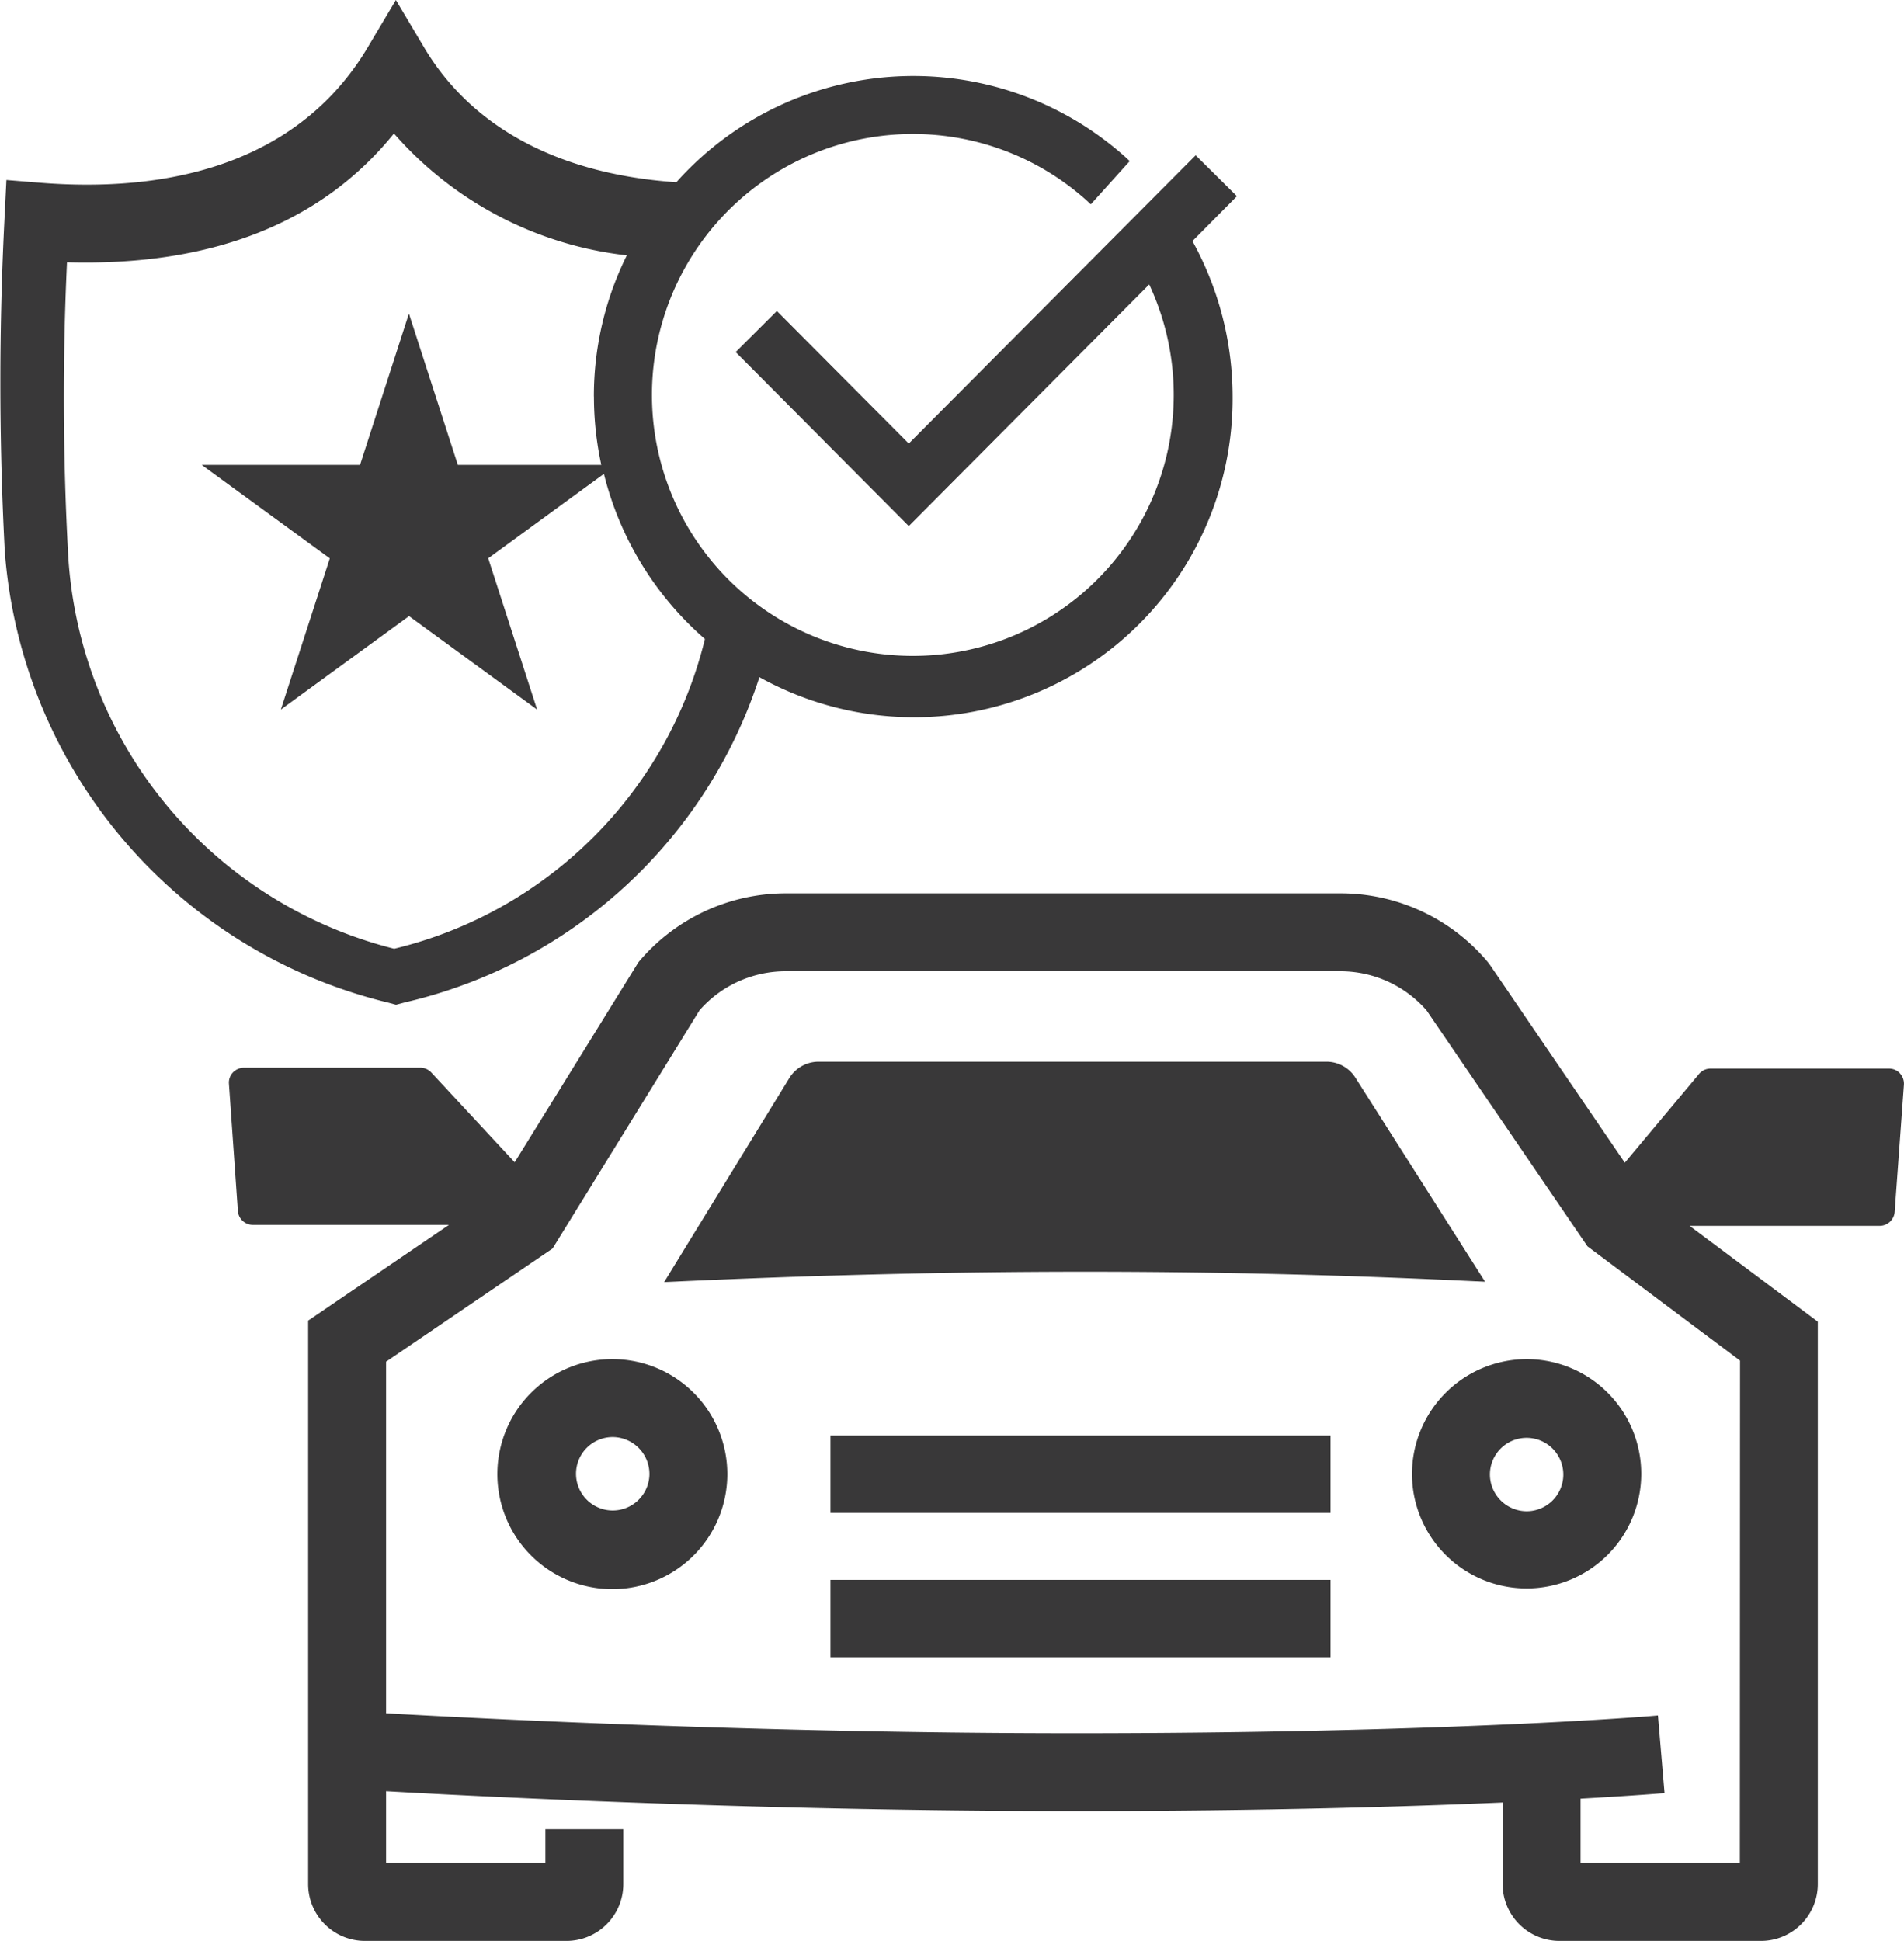 <svg id="Group_1654" data-name="Group 1654" xmlns="http://www.w3.org/2000/svg" xmlns:xlink="http://www.w3.org/1999/xlink" width="59.398" height="60.531" viewBox="0 0 59.398 60.531">
  <defs>
    <clipPath id="clip-path">
      <rect id="Rectangle_307" data-name="Rectangle 307" width="59.398" height="60.531" fill="#393839"/>
    </clipPath>
  </defs>
  <rect id="Rectangle_305" data-name="Rectangle 305" width="15.6" height="2.412" transform="translate(25.907 44.774)" fill="#393839"/>
  <rect id="Rectangle_306" data-name="Rectangle 306" width="15.6" height="2.413" transform="translate(25.907 49.276)" fill="#393839"/>
  <g id="Group_746" data-name="Group 746" transform="translate(0 0)">
    <g id="Group_745" data-name="Group 745" transform="translate(0 0)" clip-path="url(#clip-path)">
      <path id="Path_1478" data-name="Path 1478" d="M31.308,75.655a3.587,3.587,0,1,0,3.576,3.587,3.585,3.585,0,0,0-3.576-3.587m1.146,3.587a1.145,1.145,0,1,1-1.146-1.156,1.152,1.152,0,0,1,1.146,1.156" transform="translate(-12.194 -33.265)" fill="#393839"/>
      <path id="Path_1479" data-name="Path 1479" d="M62.32,65.949l.27.013-4.036-6.349a1.065,1.065,0,0,0-.879-.513H41.764a1.074,1.074,0,0,0-.884.518l-3.9,6.356.264-.012c8.852-.413,16.82-.416,25.074-.012" transform="translate(-16.261 -25.986)" fill="#393839"/>
      <path id="Path_1480" data-name="Path 1480" d="M78.616,79.242a3.576,3.576,0,1,0,3.576-3.587,3.586,3.586,0,0,0-3.576,3.587m2.431,0A1.145,1.145,0,1,1,82.192,80.4a1.151,1.151,0,0,1-1.145-1.156" transform="translate(-34.567 -33.265)" fill="#393839"/>
      <path id="Path_1481" data-name="Path 1481" d="M64.876,55.34a.465.465,0,0,0-.341-.148H58.966a.468.468,0,0,0-.358.168l-2.316,2.768-4.21-6.175-.071-.092a5.994,5.994,0,0,0-4.592-2.135h-17.3a6,6,0,0,0-4.6,2.152L21.66,58.115l-2.6-2.8a.467.467,0,0,0-.342-.15H13.212a.476.476,0,0,0-.343.15.46.46,0,0,0-.123.35l.279,3.967a.469.469,0,0,0,.466.435h6.119l-4.393,2.986V80.624A1.773,1.773,0,0,0,16.989,82.4h6.288a1.774,1.774,0,0,0,1.772-1.772V78.916H22.619v1.048H17.648V77.732c3.415.193,12.032.619,21.494.619,5.955,0,10.519-.144,13.339-.267v2.54A1.774,1.774,0,0,0,54.253,82.4h6.288a1.774,1.774,0,0,0,1.772-1.772l0-17.542-4-2.989h5.932a.471.471,0,0,0,.466-.434L65,55.69a.474.474,0,0,0-.126-.35M59.881,79.964H54.912v-2c1.34-.075,2.164-.137,2.478-.162l.142-.01-.206-2.424-.141.013c-.058.006-6.427.542-18.043.542-9.446,0-18.084-.429-21.494-.623V64.334l5.194-3.53,4.586-7.431a3.578,3.578,0,0,1,2.688-1.216h17.3a3.567,3.567,0,0,1,2.692,1.221l5.019,7.358L59.887,64.3Z" transform="translate(-5.604 -21.864)" fill="#393839"/>
      <path id="Path_1482" data-name="Path 1482" d="M12.355,31.338l.264-.071A15.233,15.233,0,0,0,23.691,21.121a9.938,9.938,0,0,0,14.762-8.755A10.045,10.045,0,0,0,37.2,7.519l1.388-1.4L37.3,4.844l-8.949,8.99L24.236,9.7l-1.285,1.28,5.4,5.428,7.5-7.536a8.139,8.139,0,1,1-7.365-4.693,8.105,8.105,0,0,1,5.443,2.1l.1.094,1.215-1.348-.1-.094A9.91,9.91,0,0,0,21.1,5.684c-3.657-.248-6.377-1.7-7.867-4.2L12.35,0,11.47,1.48C9.6,4.623,6.072,6.081,1.255,5.7L.2,5.615.148,6.67a101.11,101.11,0,0,0,0,10.508A15.687,15.687,0,0,0,12.091,31.267Zm6.174-18.971a9.981,9.981,0,0,0,.23,2.133H14.283L12.757,9.78,11.232,14.5H6.294l3.995,2.915L8.761,22.131l4-2.915,3.995,2.915-1.525-4.718,3.609-2.633a10.018,10.018,0,0,0,3.151,5.15,13.144,13.144,0,0,1-9.694,9.661A13.474,13.474,0,0,1,2.13,17.373,90.285,90.285,0,0,1,2.09,8.18c4.511.128,7.94-1.221,10.2-4.016a11.333,11.333,0,0,0,7.265,3.8,9.886,9.886,0,0,0-1.028,4.407" transform="translate(0 0)" fill="#393839"/>
    </g>
  </g>
</svg>
